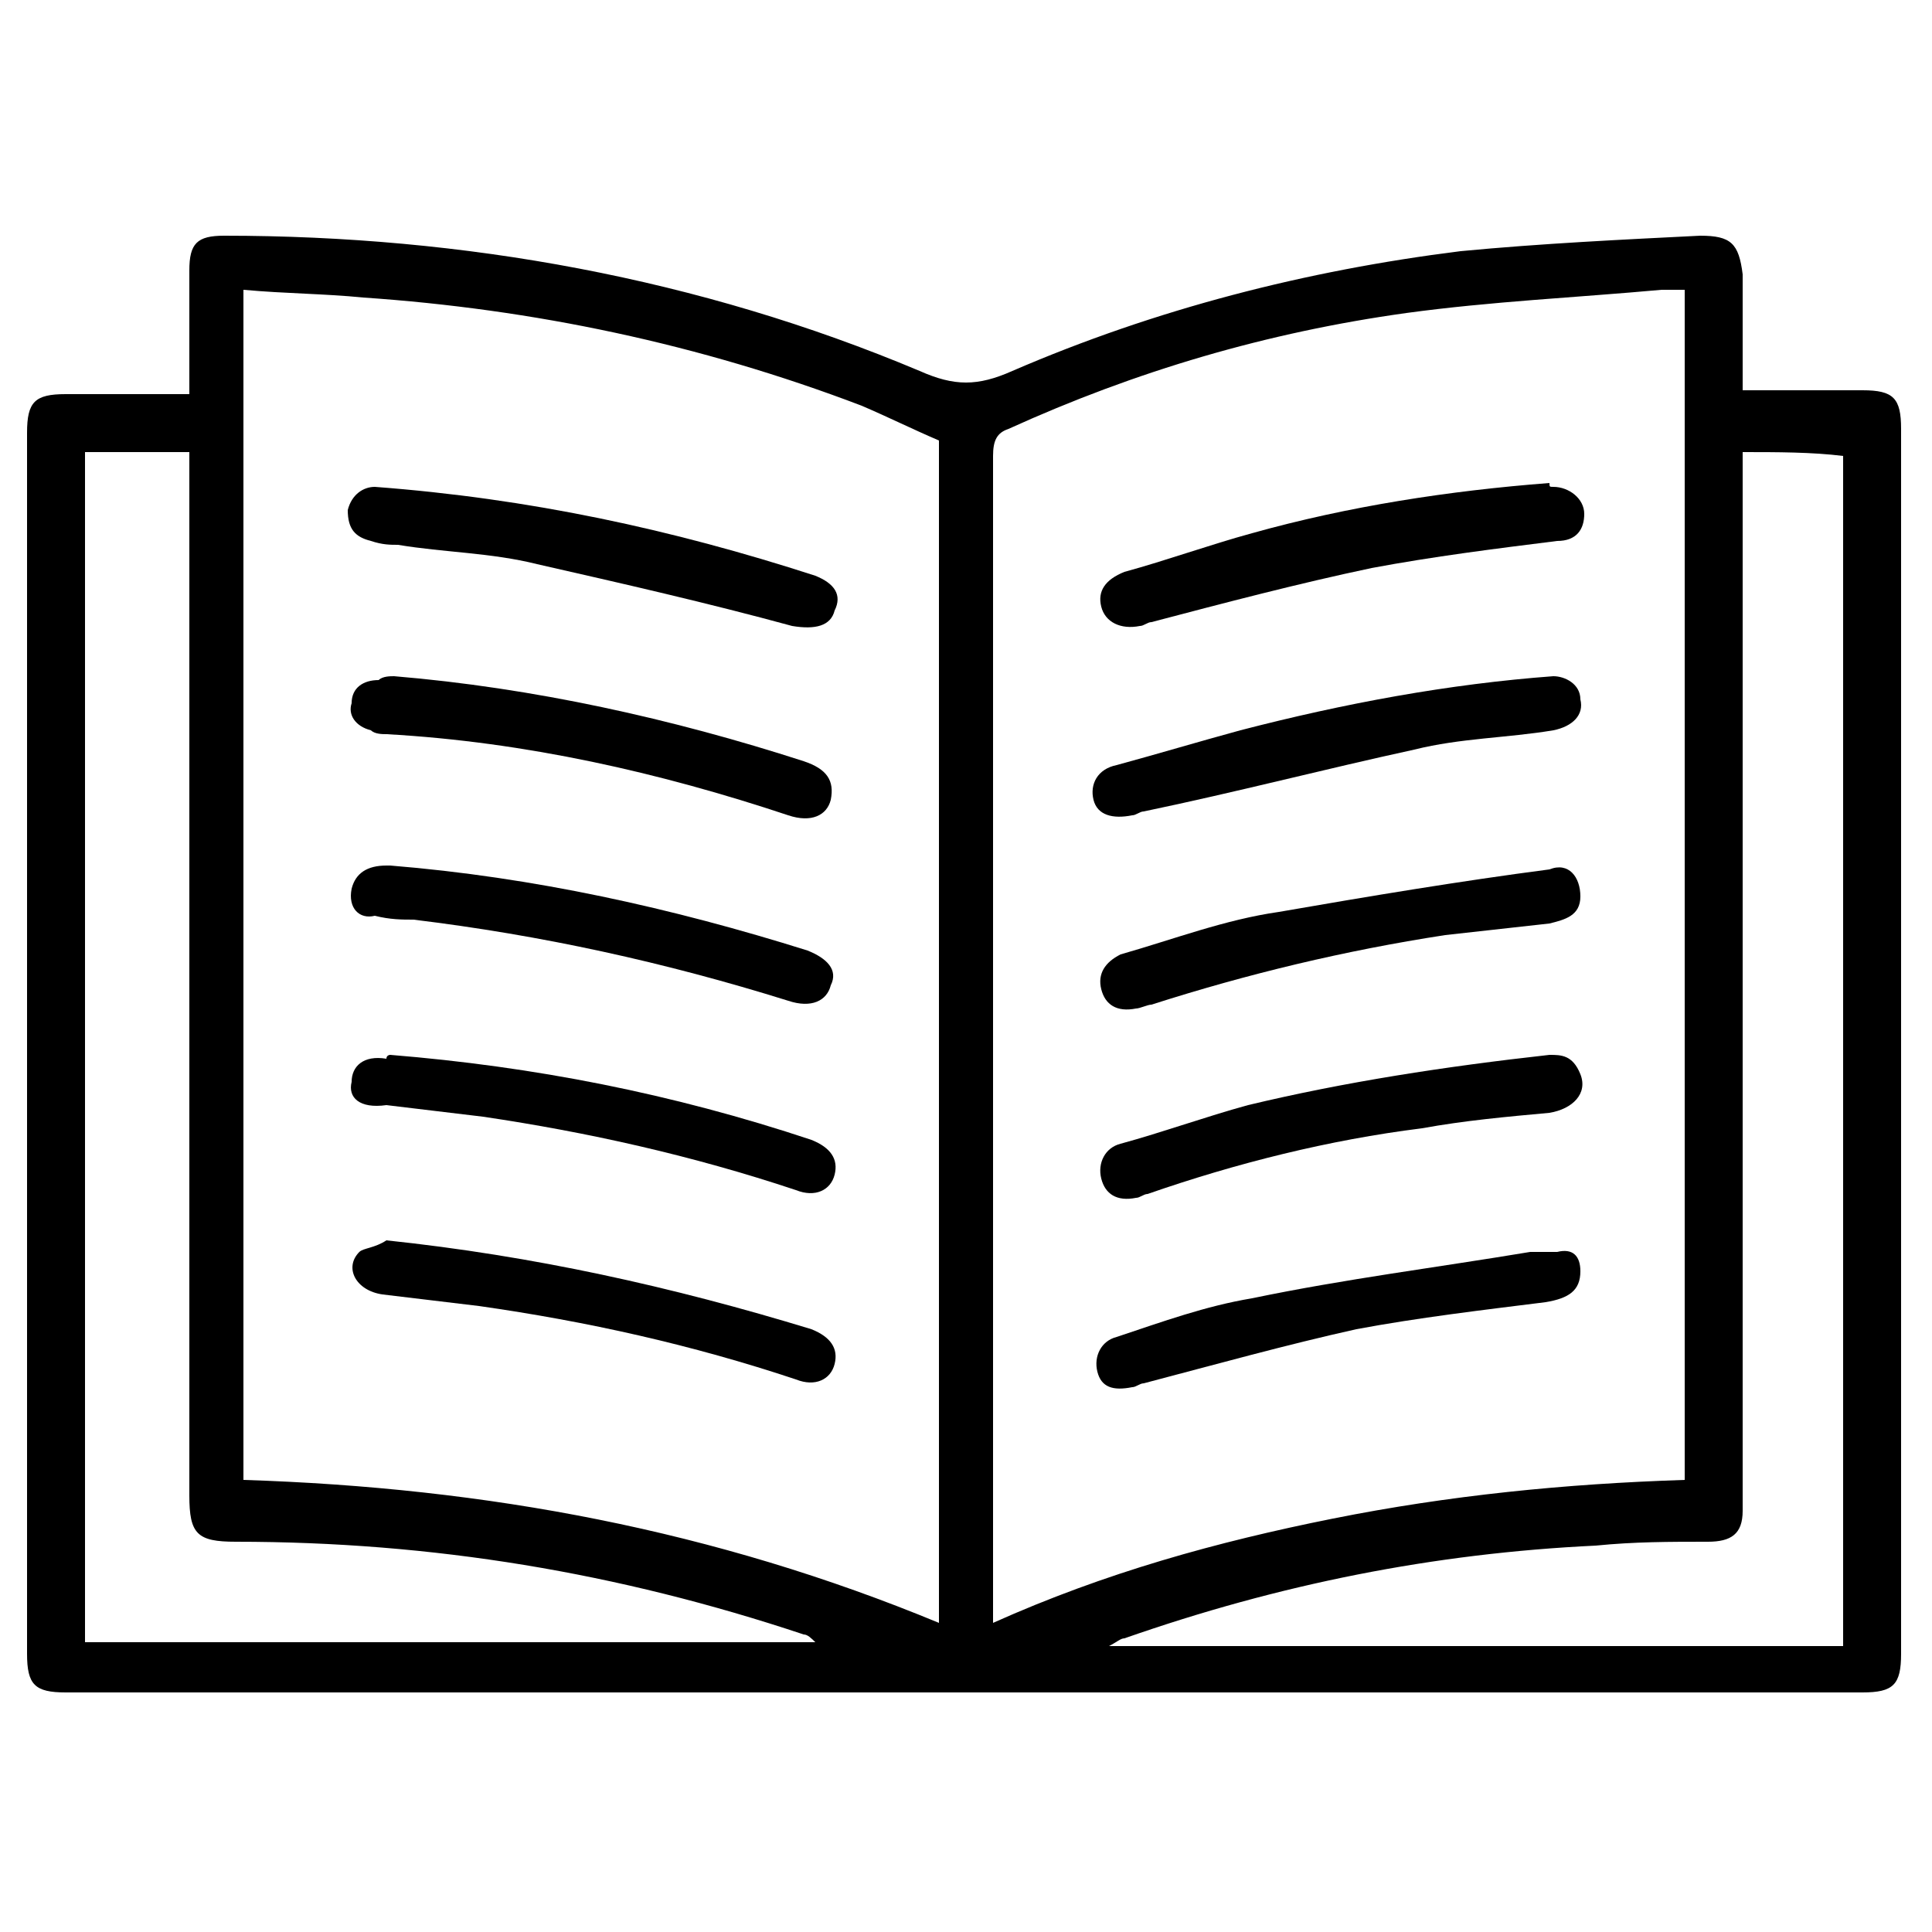 <?xml version="1.0" encoding="utf-8"?>
<!-- Generator: Adobe Illustrator 27.0.0, SVG Export Plug-In . SVG Version: 6.00 Build 0)  -->
<svg version="1.1" id="Layer_1" xmlns="http://www.w3.org/2000/svg" xmlns:xlink="http://www.w3.org/1999/xlink" x="0px" y="0px"
	 viewBox="0 0 50 50" style="enable-background:new 0 0 50 50;" xml:space="preserve">
<style type="text/css">
	.st0{fill-rule:evenodd;clip-rule:evenodd;fill:none;}
</style>
<g>
	<path d="M4.9,10.2c0-1.1,0-2.2,0-3.2c0-0.7,0.2-0.9,0.9-0.9c6.2,0,12.3,1.1,18,3.5c0.9,0.4,1.5,0.4,2.4,0C29.9,8,33.8,7,37.8,6.5
		C39.9,6.3,42,6.2,44,6.1c0.8,0,1,0.2,1.1,1c0,1,0,2,0,3c1.1,0,2.1,0,3.1,0c0.8,0,1,0.2,1,1c0,10.6,0,21.1,0,31.7c0,0.8-0.2,1-1,1
		c-15.5,0-31,0-46.5,0c-0.8,0-1-0.2-1-1c0-10.5,0-21.1,0-31.6c0-0.8,0.2-1,1-1C2.8,10.2,3.8,10.2,4.9,10.2z M24.3,42
		c0-0.3,0-0.5,0-0.7c0-9.3,0-18.6,0-27.9c0-0.7,0-1.4,0-2c-0.7-0.3-1.3-0.6-2-0.9C18.1,8.9,13.8,8,9.4,7.7c-1-0.1-2-0.1-3.1-0.2
		c0,10.3,0,20.6,0,30.8C12.6,38.5,18.5,39.6,24.3,42z M43.6,7.5c-0.2,0-0.4,0-0.6,0c-2.2,0.2-4.4,0.3-6.6,0.6c-3.6,0.5-7,1.5-10.3,3
		c-0.3,0.1-0.4,0.3-0.4,0.7c0,9.9,0,19.8,0,29.7c0,0.2,0,0.3,0,0.5c2.9-1.3,5.8-2.1,8.8-2.7c3-0.6,6-0.9,9.1-1
		C43.6,28.1,43.6,17.8,43.6,7.5z M2.2,11.7c0,10.3,0,20.5,0,30.8c6.3,0,12.6,0,18.9,0c-0.1-0.1-0.2-0.2-0.3-0.2
		c-4.8-1.6-9.6-2.4-14.7-2.4c-1,0-1.2-0.2-1.2-1.2c0-8.8,0-17.5,0-26.3c0-0.2,0-0.4,0-0.7C4,11.7,3.1,11.7,2.2,11.7z M45.1,11.7
		c0,0.2,0,0.5,0,0.7c0,8.7,0,17.4,0,26.2c0,0.2,0,0.3,0,0.5c0,0.6-0.3,0.8-0.9,0.8c-1,0-1.9,0-2.9,0.1c-4.2,0.2-8.2,1-12.2,2.4
		c-0.1,0-0.2,0.1-0.4,0.2c6.4,0,12.7,0,19,0c0-10.3,0-20.5,0-30.8C46.9,11.7,46,11.7,45.1,11.7z"/>
	<path d="M10.1,27.3c3.7,0.3,7.3,1,10.9,2.2c0.5,0.2,0.7,0.5,0.6,0.9c-0.1,0.4-0.5,0.6-1,0.4c-2.7-0.9-5.4-1.5-8.1-1.9
		c-0.8-0.1-1.7-0.2-2.5-0.3C9.3,28.7,9,28.4,9.1,28c0-0.4,0.3-0.7,0.9-0.6C10,27.3,10.1,27.3,10.1,27.3z"/>
	<path d="M9.7,12.6c4,0.3,7.7,1.1,11.4,2.3c0.5,0.2,0.7,0.5,0.5,0.9c-0.1,0.4-0.5,0.5-1.1,0.4c-2.2-0.6-4.4-1.1-6.6-1.6
		c-1.2-0.3-2.4-0.3-3.6-0.5c-0.2,0-0.4,0-0.7-0.1c-0.4-0.1-0.6-0.3-0.6-0.8C9.1,12.8,9.4,12.6,9.7,12.6z"/>
	<path d="M10.2,17.5c3.6,0.3,7.2,1.1,10.6,2.2c0.6,0.2,0.8,0.5,0.7,1c-0.1,0.4-0.5,0.6-1.1,0.4C17.1,20,13.6,19.2,10,19
		c-0.1,0-0.3,0-0.4-0.1c-0.4-0.1-0.6-0.4-0.5-0.7c0-0.4,0.3-0.6,0.7-0.6C9.9,17.5,10.1,17.5,10.2,17.5z"/>
	<path d="M10.1,22.4c3.7,0.3,7.3,1.1,10.8,2.2c0.5,0.2,0.8,0.5,0.6,0.9c-0.1,0.4-0.5,0.6-1.1,0.4c-3.2-1-6.4-1.7-9.7-2.1
		c-0.3,0-0.6,0-1-0.1C9.3,23.8,9,23.5,9.1,23c0.1-0.4,0.4-0.6,0.9-0.6C10,22.4,10.1,22.4,10.1,22.4z"/>
	<path d="M10,32.1c3.8,0.4,7.4,1.2,11,2.3c0.5,0.2,0.7,0.5,0.6,0.9c-0.1,0.4-0.5,0.6-1,0.4c-2.7-0.9-5.4-1.5-8.2-1.9
		c-0.8-0.1-1.7-0.2-2.5-0.3c-0.7-0.1-1-0.7-0.6-1.1C9.4,32.3,9.7,32.3,10,32.1z"/>
	<path d="M40.9,32.9c0,0.5-0.3,0.7-0.9,0.8c-1.6,0.2-3.3,0.4-4.9,0.7c-1.8,0.4-3.6,0.9-5.5,1.4c-0.1,0-0.2,0.1-0.3,0.1
		c-0.5,0.1-0.8,0-0.9-0.4c-0.1-0.4,0.1-0.8,0.5-0.9c1.2-0.4,2.3-0.8,3.5-1c2.4-0.5,4.8-0.8,7.2-1.2c0.2,0,0.4,0,0.7,0
		C40.7,32.3,40.9,32.5,40.9,32.9z"/>
	<path d="M40.1,27.3c0.3,0,0.6,0,0.8,0.5c0.2,0.5-0.2,0.9-0.8,1c-1.1,0.1-2.2,0.2-3.3,0.4c-2.4,0.3-4.8,0.9-7.1,1.7
		c-0.1,0-0.2,0.1-0.3,0.1c-0.5,0.1-0.8-0.1-0.9-0.5c-0.1-0.4,0.1-0.8,0.5-0.9c1.1-0.3,2.2-0.7,3.3-1C34.8,28,37.4,27.6,40.1,27.3z"
		/>
	<path d="M40.2,12.6c0.4,0,0.8,0.3,0.8,0.7c0,0.4-0.2,0.7-0.7,0.7c-1.6,0.2-3.2,0.4-4.8,0.7c-1.9,0.4-3.8,0.9-5.7,1.4
		c-0.1,0-0.2,0.1-0.3,0.1c-0.5,0.1-0.9-0.1-1-0.5c-0.1-0.4,0.1-0.7,0.6-0.9c1.1-0.3,2.2-0.7,3.3-1c2.5-0.7,5.1-1.1,7.7-1.3
		C40.1,12.6,40.1,12.6,40.2,12.6z"/>
	<path d="M40.2,17.5c0.3,0,0.7,0.2,0.7,0.6c0.1,0.4-0.2,0.7-0.7,0.8c-1.2,0.2-2.4,0.2-3.6,0.5c-2.3,0.5-4.6,1.1-7,1.6
		c-0.1,0-0.2,0.1-0.3,0.1c-0.5,0.1-0.9,0-1-0.4c-0.1-0.4,0.1-0.8,0.6-0.9c1.1-0.3,2.1-0.6,3.2-0.9C34.8,18.2,37.5,17.7,40.2,17.5z"
		/>
	<path d="M40.9,23.2c0,0.5-0.4,0.6-0.8,0.7c-0.9,0.1-1.8,0.2-2.7,0.3c-2.6,0.4-5.1,1-7.6,1.8c-0.1,0-0.3,0.1-0.4,0.1
		c-0.5,0.1-0.8-0.1-0.9-0.5c-0.1-0.4,0.1-0.7,0.5-0.9c1.4-0.4,2.7-0.9,4.1-1.1c2.3-0.4,4.7-0.8,7-1.1C40.6,22.3,40.9,22.7,40.9,23.2
		z"/>
</g>
</svg>
